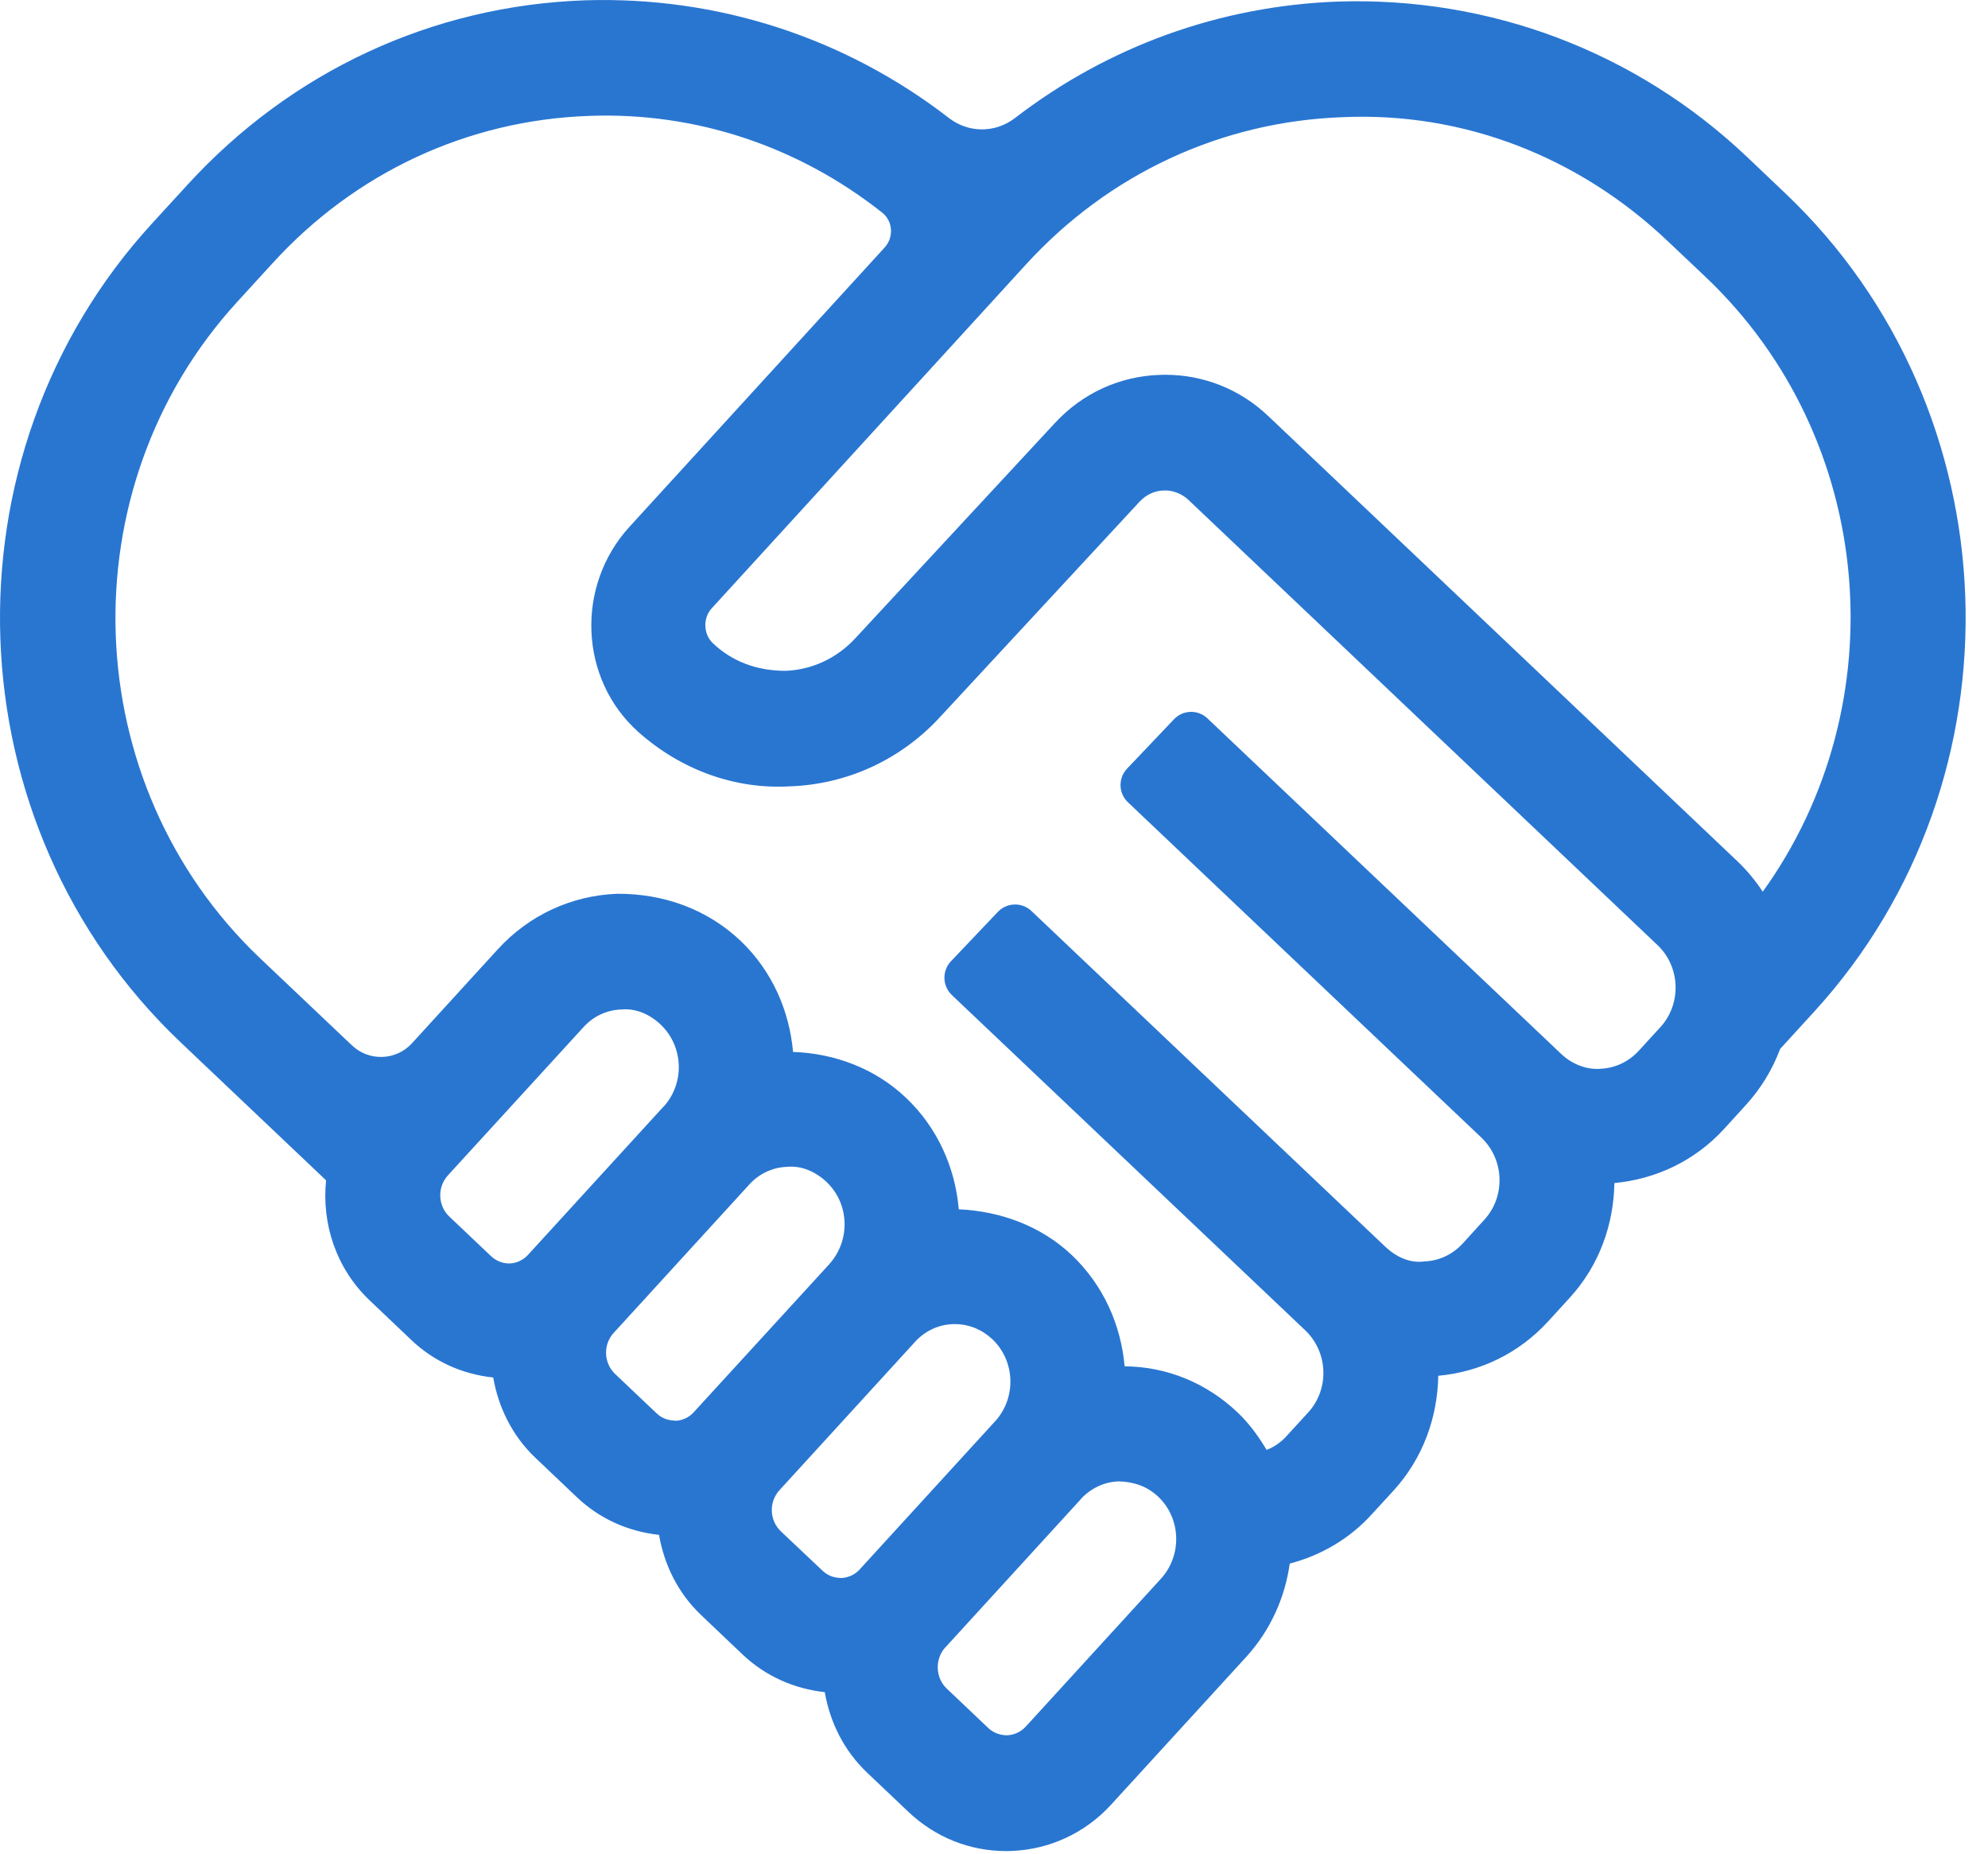 <svg width="59" height="55" viewBox="0 0 59 55" fill="none" xmlns="http://www.w3.org/2000/svg">
<path fill-rule="evenodd" clip-rule="evenodd" d="M52.315 26.459C52.1 26.132 51.848 25.826 51.556 25.548L37.637 12.343C36.801 11.548 35.719 11.12 34.578 11.12C34.529 11.12 34.48 11.12 34.431 11.123C33.235 11.16 32.125 11.667 31.307 12.553L25.392 18.93C24.843 19.528 24.102 19.877 23.303 19.905C22.471 19.9 21.744 19.641 21.158 19.087C20.873 18.816 20.856 18.339 21.123 18.049L30.454 7.842C32.908 5.157 36.245 3.607 39.841 3.477C43.442 3.315 46.861 4.657 49.492 7.152L50.619 8.218C55.687 13.027 56.313 20.902 52.315 26.459V26.459ZM49.274 30.481L48.632 31.182C48.335 31.505 47.928 31.696 47.494 31.713C47.08 31.745 46.648 31.573 46.33 31.269L35.837 21.318C35.555 21.047 35.108 21.059 34.84 21.344L33.449 22.807C33.181 23.09 33.192 23.536 33.475 23.805L43.965 33.755C44.647 34.405 44.687 35.501 44.051 36.193L43.407 36.901C43.11 37.223 42.703 37.415 42.269 37.429C41.839 37.489 41.425 37.291 41.102 36.982L30.612 27.032C30.329 26.763 29.883 26.775 29.612 27.06L28.222 28.523C27.955 28.803 27.965 29.252 28.247 29.523L38.737 39.473C39.42 40.125 39.46 41.217 38.822 41.913L38.179 42.614C38.011 42.801 37.81 42.937 37.59 43.021C37.354 42.626 37.083 42.247 36.733 41.913C35.812 41.039 34.639 40.551 33.377 40.541C33.269 39.326 32.755 38.141 31.813 37.244C30.893 36.372 29.685 35.938 28.455 35.882C28.35 34.664 27.838 33.477 26.89 32.575C25.971 31.703 24.775 31.255 23.536 31.213C23.429 29.995 22.917 28.808 21.971 27.908C20.975 26.969 19.683 26.513 18.318 26.52C16.956 26.572 15.698 27.156 14.773 28.168L12.226 30.956C11.756 31.472 10.95 31.5 10.443 31.016L7.727 28.441C2.271 23.267 1.965 14.495 7.045 8.952L8.092 7.807C10.548 5.115 13.883 3.565 17.482 3.439C20.65 3.32 23.698 4.343 26.184 6.311C26.502 6.563 26.53 7.043 26.254 7.344L18.68 15.633C17.082 17.381 17.182 20.148 18.951 21.725C20.192 22.826 21.779 23.424 23.424 23.333C25.153 23.277 26.754 22.531 27.92 21.253L33.823 14.883C34.015 14.679 34.267 14.56 34.545 14.553C34.777 14.539 35.071 14.64 35.274 14.836L49.19 28.041C49.873 28.686 49.912 29.787 49.274 30.481V30.481ZM34.454 46.844L30.442 51.232C30.246 51.445 30.012 51.482 29.893 51.489C29.79 51.489 29.54 51.473 29.327 51.27L28.098 50.104C27.762 49.788 27.74 49.234 28.047 48.889L28.056 48.882L32.068 44.493C32.071 44.491 32.073 44.486 32.075 44.481C32.372 44.159 32.772 43.969 33.199 43.955C33.646 43.965 34.048 44.103 34.37 44.406C35.053 45.051 35.09 46.147 34.454 46.844V46.844ZM25.52 46.561C25.518 46.566 25.516 46.566 25.514 46.57C25.32 46.776 25.095 46.816 24.971 46.823C24.84 46.818 24.616 46.802 24.408 46.603L23.174 45.437C22.835 45.112 22.814 44.572 23.128 44.222L23.137 44.212L27.147 39.826C27.149 39.824 27.149 39.822 27.152 39.819C27.451 39.492 27.85 39.303 28.283 39.289H28.341C28.752 39.289 29.143 39.448 29.451 39.737C30.129 40.382 30.169 41.469 29.54 42.165L29.533 42.172L25.52 46.561ZM20.599 41.892C20.597 41.894 20.597 41.899 20.592 41.901C20.45 42.058 20.258 42.149 20.05 42.156C19.905 42.142 19.695 42.135 19.487 41.936L18.255 40.768C17.916 40.443 17.895 39.903 18.209 39.553L18.218 39.544L22.228 35.157C22.23 35.155 22.233 35.15 22.235 35.148C22.532 34.823 22.931 34.636 23.361 34.622C23.782 34.58 24.207 34.765 24.53 35.071C25.21 35.713 25.247 36.805 24.616 37.503L24.614 37.508L20.599 41.892ZM15.68 37.223C15.678 37.225 15.675 37.228 15.673 37.232C15.526 37.389 15.336 37.48 15.131 37.489C14.923 37.494 14.722 37.415 14.568 37.267L13.336 36.099C12.992 35.774 12.974 35.223 13.296 34.872L17.309 30.486C17.603 30.156 18.007 29.967 18.442 29.953C18.867 29.913 19.288 30.096 19.608 30.402C20.288 31.049 20.328 32.136 19.699 32.832C19.695 32.834 19.692 32.837 19.69 32.837L15.68 37.223ZM52.981 5.732L51.857 4.664C48.548 1.523 44.215 -0.097 39.719 0.046C36.193 0.172 32.875 1.383 30.119 3.505C29.535 3.951 28.745 3.951 28.163 3.502C25.065 1.107 21.282 -0.115 17.36 0.009C12.831 0.167 8.644 2.114 5.561 5.486L4.512 6.631C-1.823 13.546 -1.44 24.478 5.363 30.93L9.677 35.022C9.546 36.312 9.973 37.641 10.976 38.59L12.205 39.758C12.88 40.403 13.731 40.777 14.638 40.873C14.792 41.761 15.201 42.602 15.893 43.259L17.124 44.428C17.802 45.072 18.652 45.444 19.559 45.542C19.711 46.428 20.12 47.272 20.817 47.931L22.043 49.096C22.721 49.737 23.572 50.111 24.478 50.209C24.63 51.095 25.041 51.938 25.733 52.597L26.962 53.763C27.757 54.516 28.778 54.925 29.86 54.925C29.912 54.925 29.965 54.925 30.014 54.922C31.152 54.878 32.206 54.389 32.975 53.548L36.987 49.162C37.712 48.365 38.137 47.395 38.277 46.395C39.198 46.152 40.046 45.666 40.712 44.932L41.357 44.229C42.238 43.266 42.664 42.044 42.685 40.822C43.933 40.707 45.08 40.153 45.938 39.216L46.583 38.511C47.466 37.548 47.891 36.33 47.912 35.103C49.158 34.987 50.308 34.435 51.165 33.5L51.81 32.792C52.266 32.295 52.607 31.724 52.831 31.124L53.85 30.009C60.157 23.099 59.767 12.174 52.981 5.732V5.732Z" fill="#2976D1"/>
</svg>
